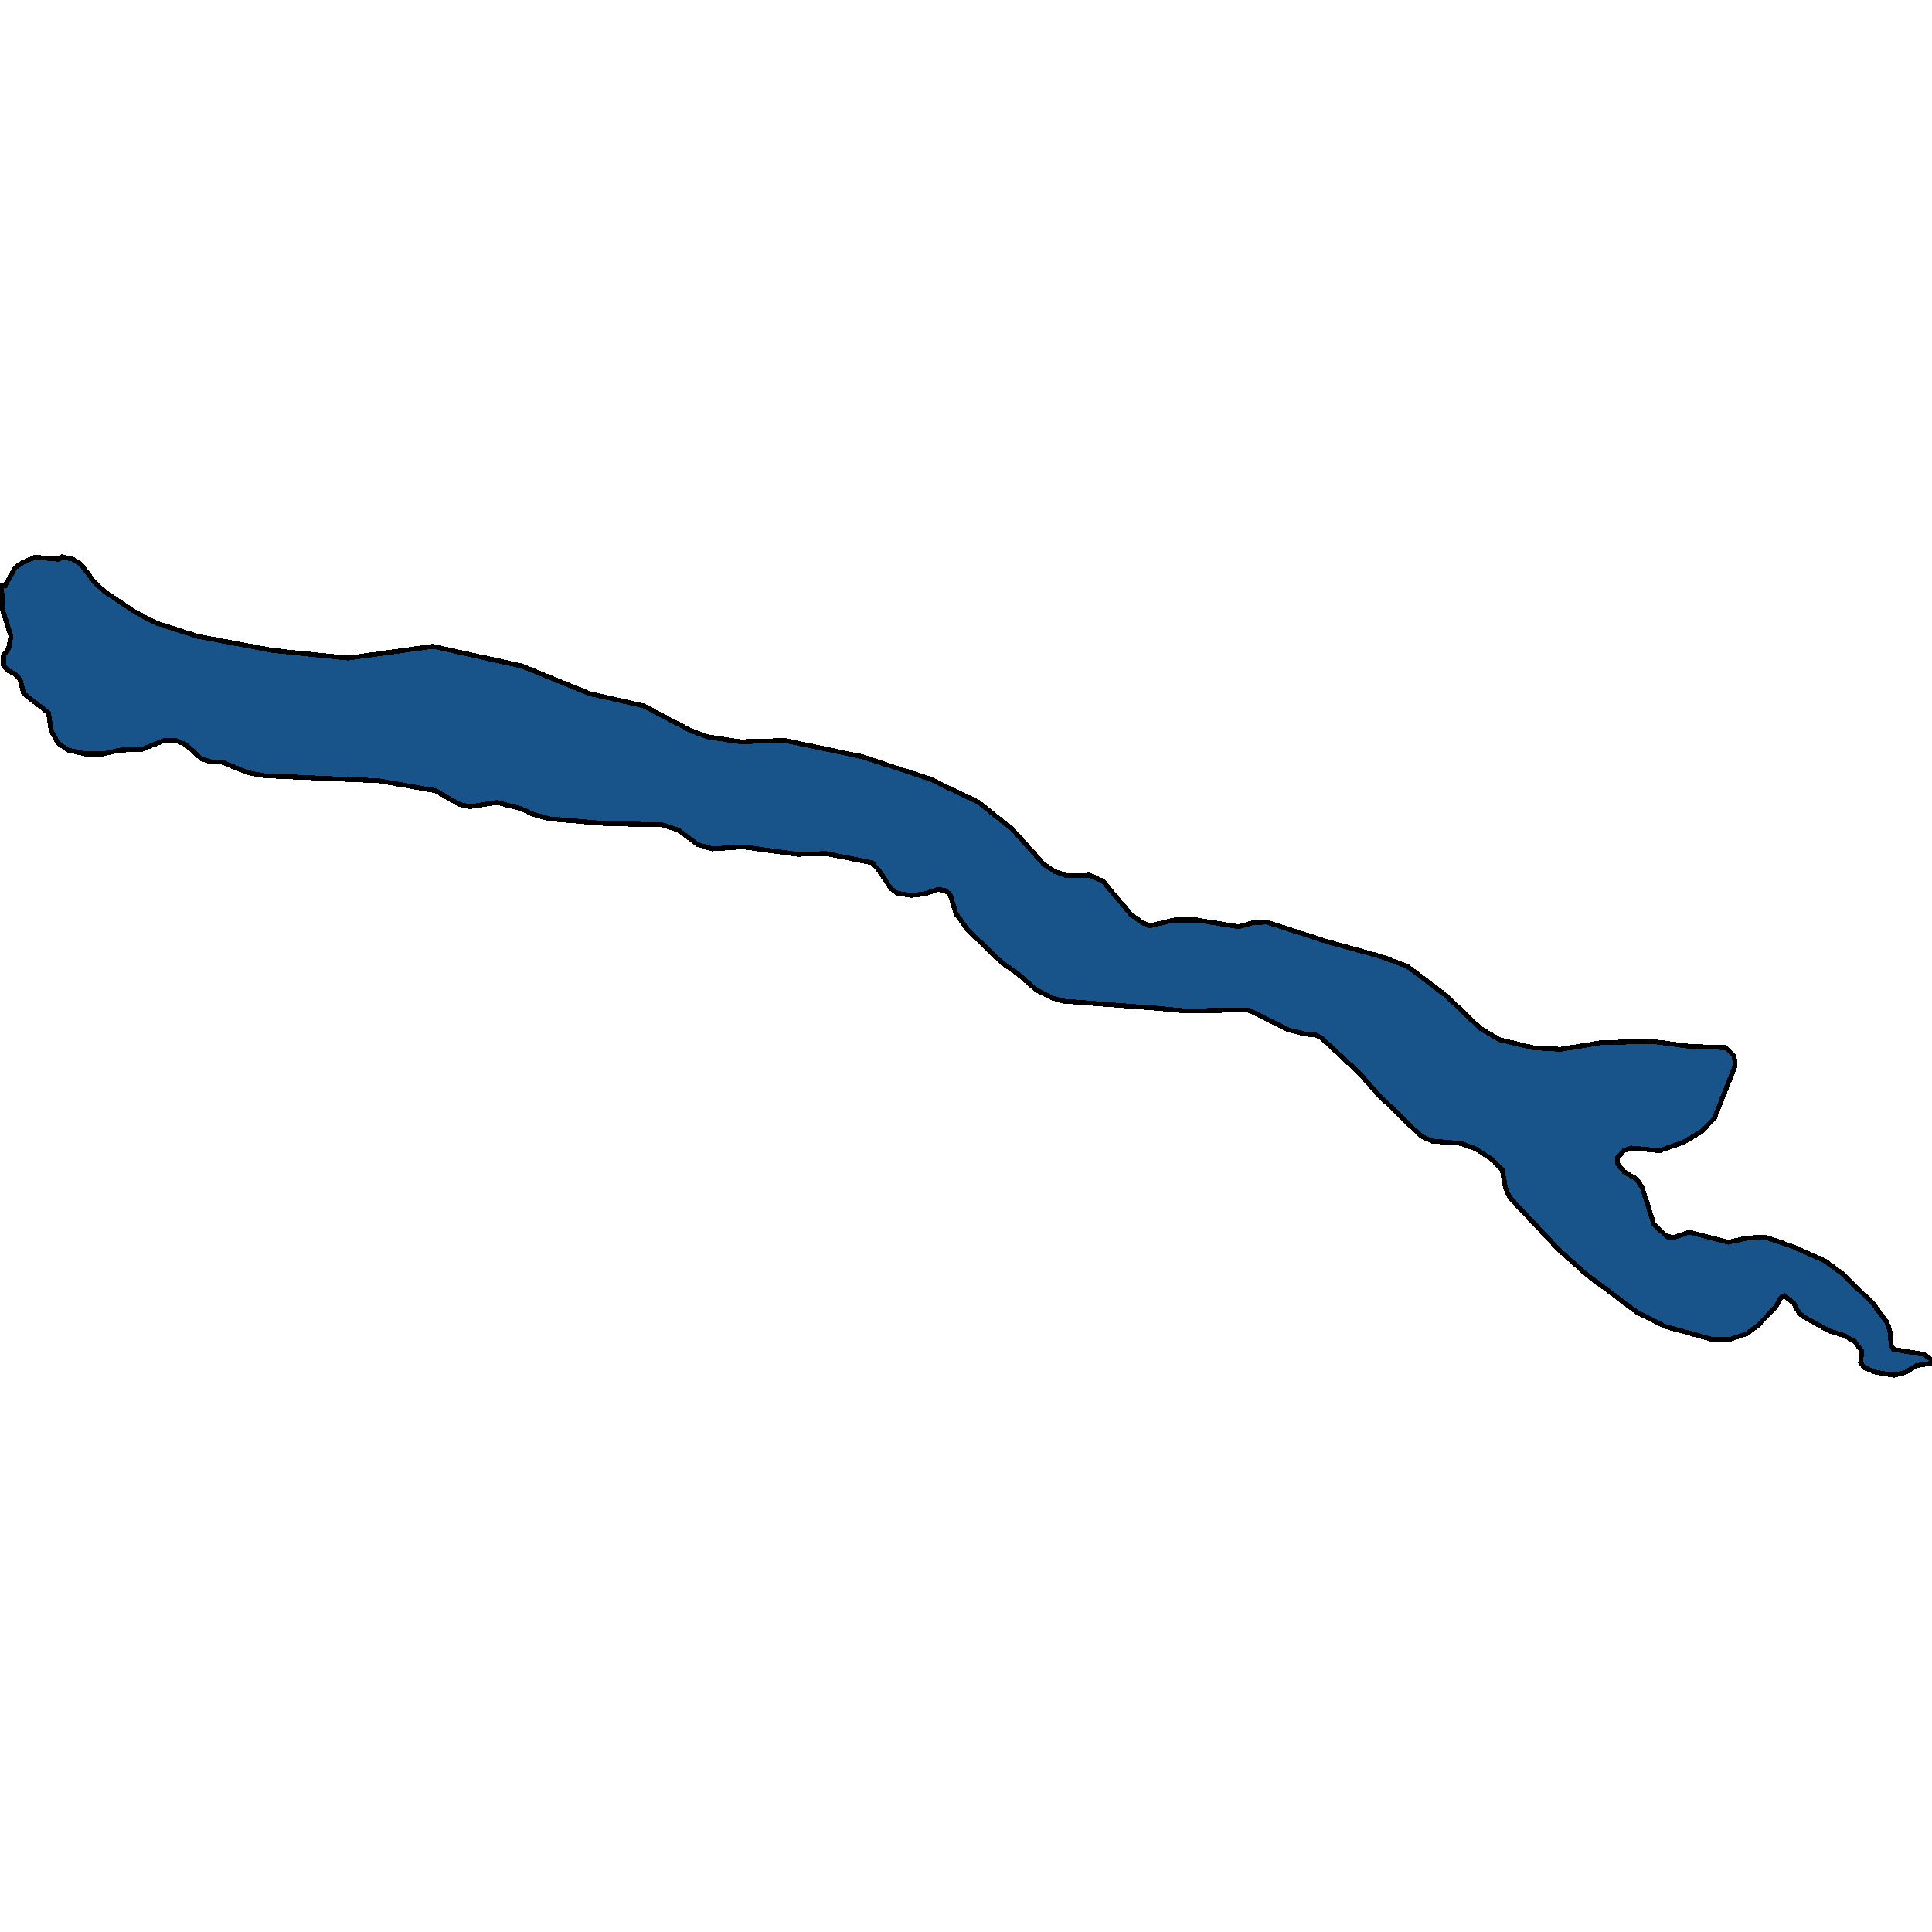 <svg xmlns="http://www.w3.org/2000/svg" width="400" height="400"><path style="stroke: black; fill: #18548a; shape-rendering: crispEdges; stroke-width: 1px;" d="M12.827,115.272L15.093,115.791L16.742,116.831L19.627,120.644L21.893,122.637L28.126,126.796L32.299,128.963L40.901,131.736L56.613,134.682L72.067,136.241L89.633,133.815L108.023,137.888L122.086,143.606L133.213,146.119L142.795,151.145L146.349,152.531L153.252,153.571L162.524,153.311L178.648,156.69L192.556,161.282L202.498,166.048L209.504,171.593L216.046,178.87L218.364,180.43L220.786,181.296L225.628,181.21L228.358,182.423L234.076,189.267L236.446,191L237.939,191.693L243.142,190.48L247.778,190.48L256.484,191.866L259.524,191L262.254,190.913L274.617,194.898L286.156,198.104L291.41,200.096L299.343,206.074L306.504,212.918L310.47,215.257L317.373,216.903L323.091,217.25L331.59,215.864L342.048,215.604L349.878,216.643L357.296,216.903L359.047,218.636L359.253,220.628L354.926,231.543L352.196,234.315L348.59,236.481L343.645,238.214L337.772,237.694L336.33,238.127L334.939,239.6L334.836,240.899L336.278,242.631L338.802,244.104L339.987,245.837L342.408,253.459L345.138,256.058L346.684,256.145L349.723,255.105L357.811,257.184L361.777,256.318L365.486,256.145L371.101,258.05L377.901,261.082L381.404,263.681L387.74,269.83L390.573,273.642L391.243,275.287L391.552,278.492L392.015,279.358L398.3,280.398L399.845,281.437L400,282.217L396.806,282.736L394.54,284.122L392.17,284.728L388.41,284.122L385.988,283.169L385.216,282.13L385.473,279.705L383.928,277.713L381.867,276.5L378.725,275.547L373.522,272.689L372.44,271.823L371.41,269.83L369.453,268.271L368.783,268.618L367.495,270.783L363.838,274.508L361.623,276.154L358.223,277.28L354.411,277.28L344.623,274.594L339.008,271.736L328.551,263.94L322.73,258.743L312.634,248.002L311.706,246.01L311.037,242.285L309.028,240.119L305.576,237.867L302.537,236.741L296.407,236.221L294.192,235.182L285.435,226.692L281.365,222.101L273.535,214.824L272.196,214.218L270.496,214.131L266.89,213.265L258.442,209.106L245.306,209.28L239.691,208.76L220.373,207.287L218.055,206.681L214.552,204.948L210.689,201.569L207.341,199.23L200.386,192.559L199.099,190.74L197.914,189.18L196.677,185.108L195.596,184.329L194.205,184.155L191.269,185.108L188.641,185.368L185.757,184.935L184.469,183.982L181.893,180.083L180.502,178.61L170.921,176.704L165.1,176.878L153.767,175.318L147.534,175.751L144.546,174.885L140.27,171.766L136.974,170.726L125.95,170.553L113.638,169.513L110.341,168.56L107.869,167.434L102.923,166.134L97.36,167.001L95.145,166.567L90.2,163.708L78.352,161.629L74.076,161.455L54.656,160.589L51.307,159.983L45.847,157.73L43.683,157.73L41.726,157.123L38.48,154.177L36.214,153.224L34.205,153.224L29.414,155.13L24.829,155.304L21.326,156.084L17.669,156.084L14.115,155.304L12.003,153.831L10.972,151.925L10.612,151.405L10.045,147.592L4.894,143.606L4.224,140.834L3.297,139.707L1.442,138.667L0.721,137.714L0.721,135.721L1.751,134.335L2.267,131.736L0.464,126.017L0.361,121.944L0,121.337L1.03,121.251L3.142,117.525L4.791,116.398L5.048,116.311L7.263,115.358L12.106,115.791Z"></path></svg>